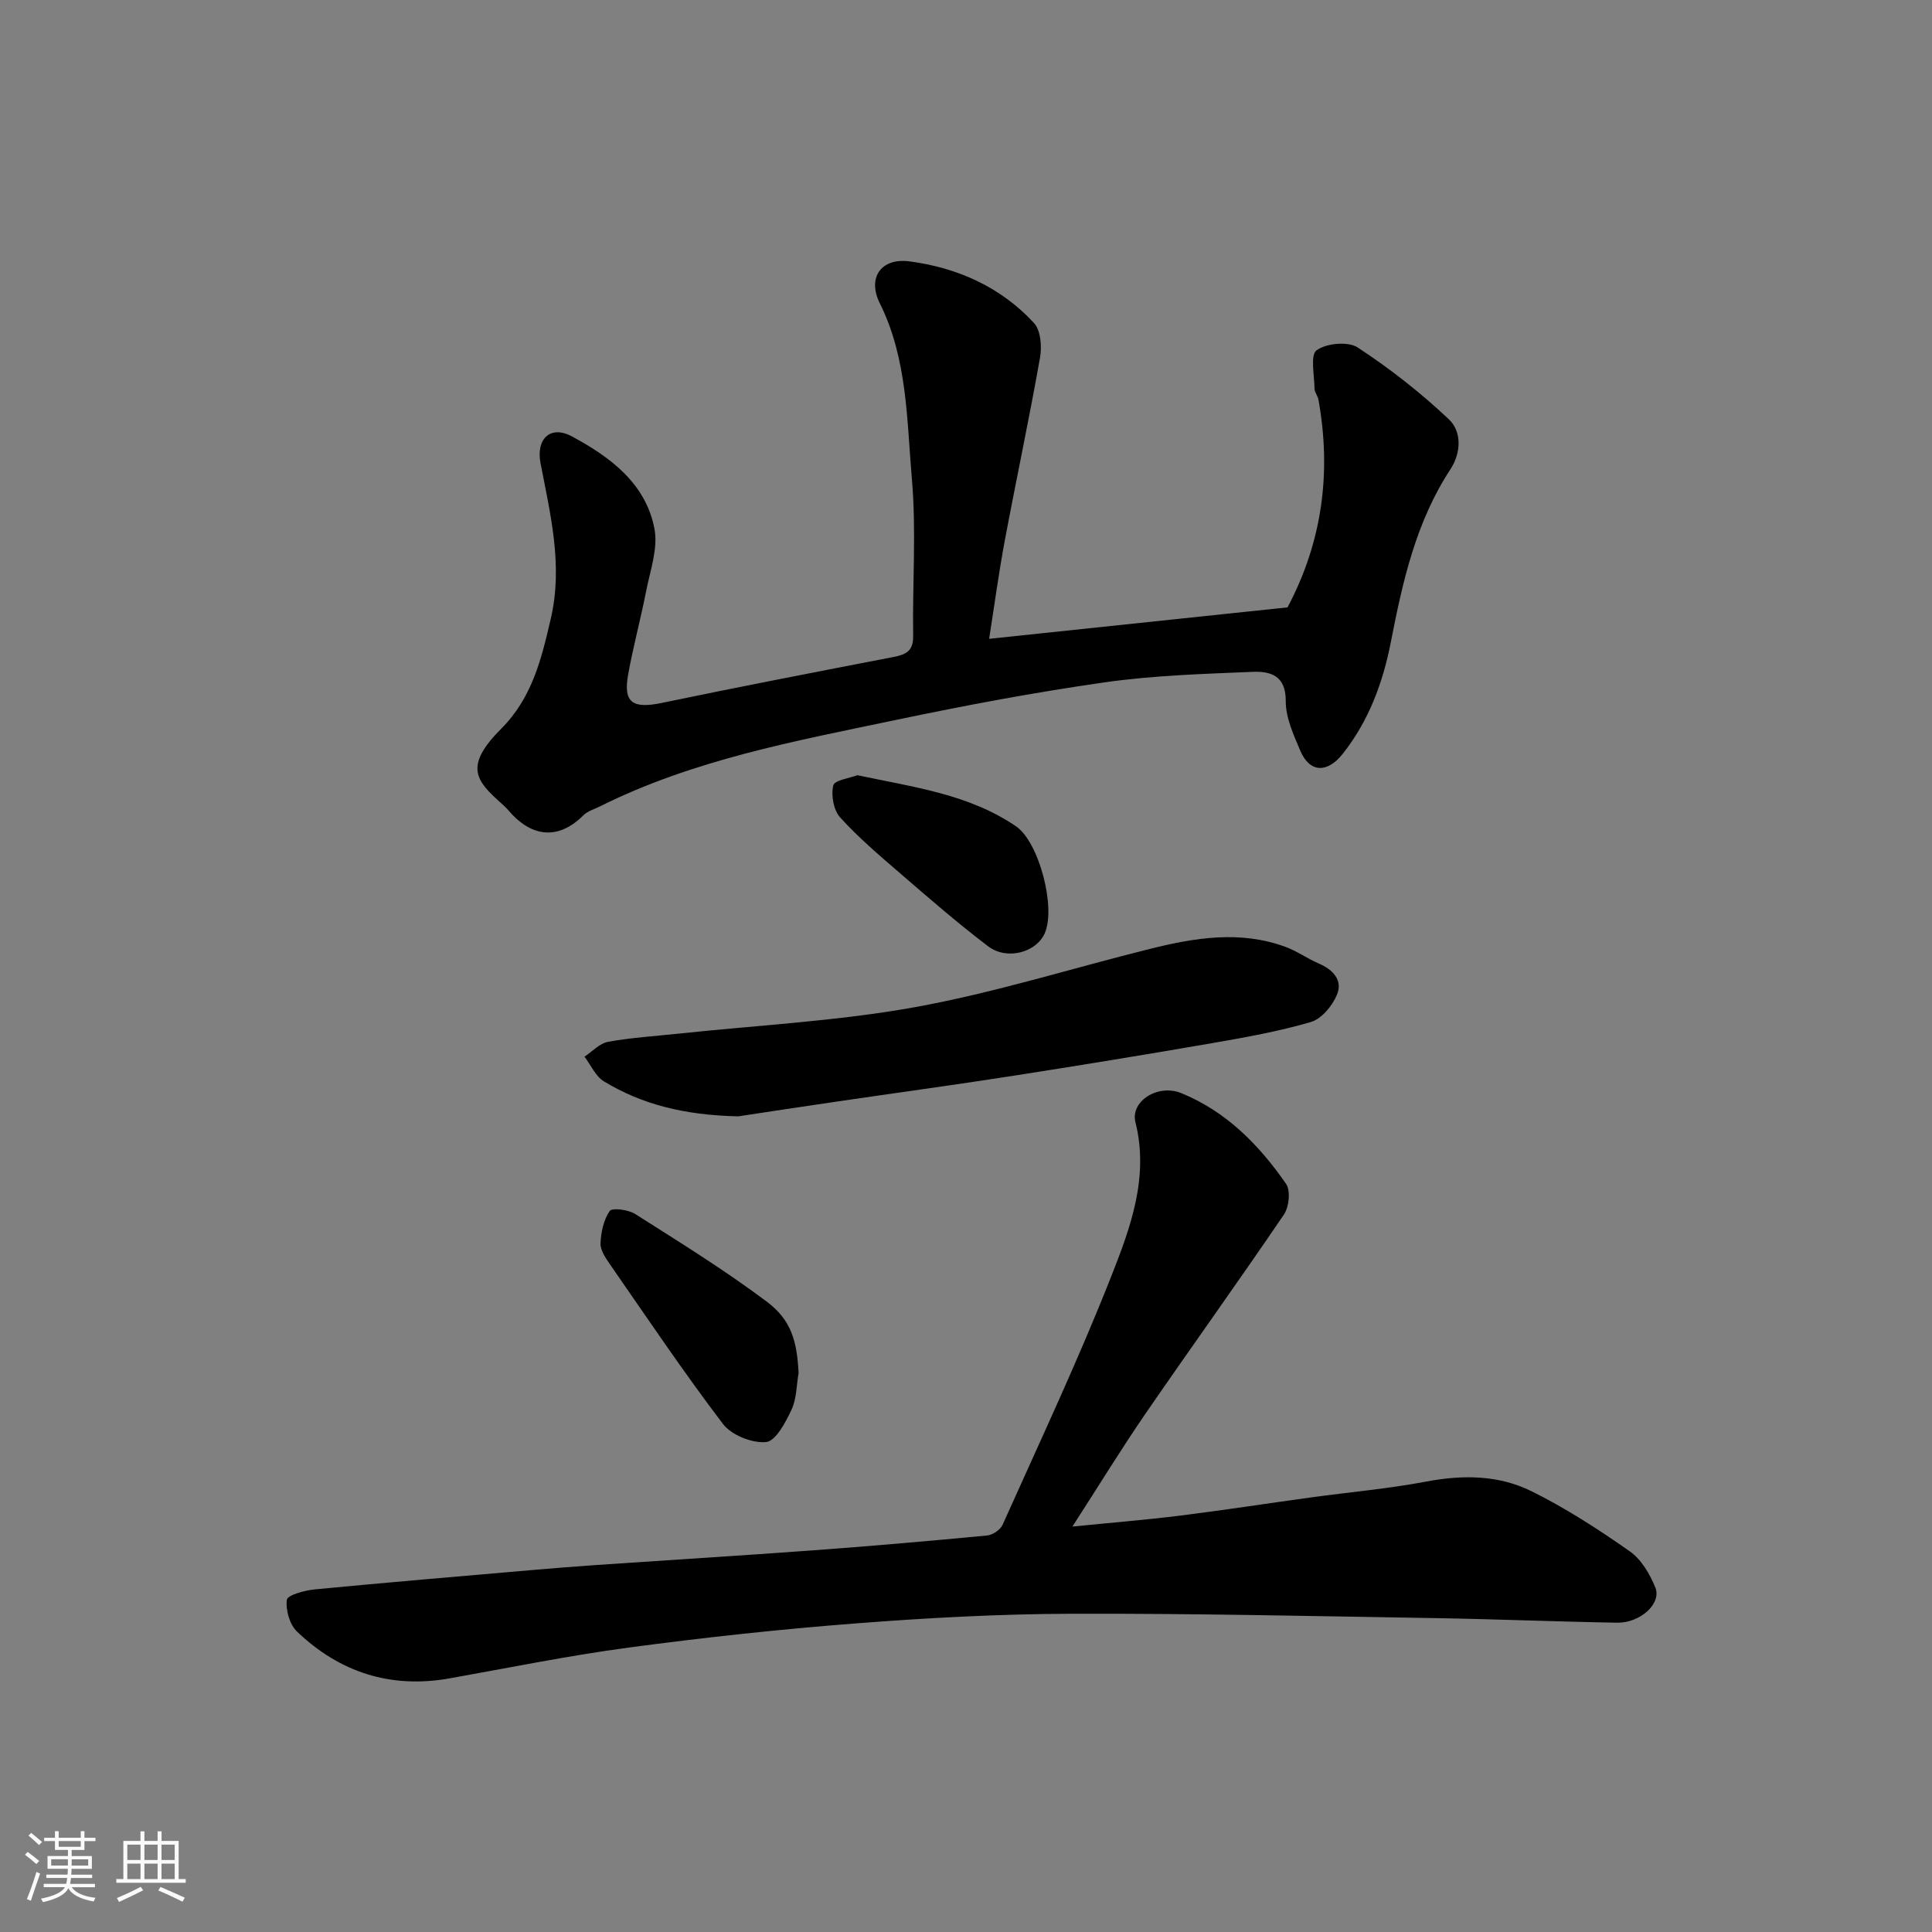 <svg enable-background="new 0 0 400 400" viewBox="0 0 400 400" xmlns="http://www.w3.org/2000/svg"><rect x="0" y="0" width="400" height="400" fill="#808080" stroke="none"/><path d="m5.17 384 .55-.58c.85.61 1.65 1.24 2.4 1.87l-.59.64c-.83-.73-1.62-1.38-2.36-1.93m1.22 9.53-.82-.34c.71-1.76 1.37-3.64 1.98-5.63.24.13.5.25.76.36-.6 1.67-1.24 3.54-1.92 5.61m-.5-13.5.57-.54c.56.44 1.31 1.06 2.26 1.87l-.64.64c-.68-.66-1.41-1.32-2.19-1.97m3.25.46h2.24v-1.36h.77v1.36h4.57v-1.36h.76v1.36h2.28v.69h-2.28v1.84h-2.64v1.26h4.18v2.64h-4.21c0 .45-.02.86-.05 1.21h4.32v.69h-4.38c-.04.34-.1.75-.19 1.22h5.15v.69h-4.82c.87 1.19 2.51 1.92 4.93 2.19-.17.31-.3.57-.37.76-2.77-.49-4.52-1.41-5.26-2.76-.56 1.26-2.3 2.23-5.24 2.9-.12-.24-.26-.48-.43-.72 2.73-.55 4.38-1.34 4.96-2.38h-4.38v-.69h4.65c.1-.38.17-.79.21-1.22h-4.32v-.69h4.4c.03-.34.05-.75.05-1.21h-4.2v-2.64h4.23v-1.26h-2.69v-1.84h-2.24zm1.46 4.46v1.29h3.45c.01-.4.02-.57.01-.53v-.32-.45h-3.46zm1.55-2.59h4.57v-1.19h-4.57zm6.11 2.59h-3.42v.77c-.01.19-.01.37-.02.53h3.44z" fill="#fafafa"/><path d="m32.63 379.16h.82v1.98h3.54v7.89h1.46v.78h-14.37v-.78h1.46v-7.89h3.54v-1.98h.82v1.98h2.73zm-3.49 11.48.5.73c-1.61.82-3.28 1.63-5 2.41-.13-.27-.28-.55-.44-.82 1.75-.72 3.4-1.49 4.94-2.32m-2.78-5.55h2.73v-3.18h-2.73zm0 3.95h2.73v-3.2h-2.73zm3.54-3.95h2.73v-3.18h-2.73zm0 3.95h2.73v-3.2h-2.73zm7.89 4.68c-1.84-.92-3.51-1.7-5.02-2.32l.45-.73c1.89.8 3.57 1.55 5.04 2.23zm-1.62-11.81h-2.73v3.18h2.73zm-2.73 7.13h2.73v-3.2h-2.73z" fill="#fafafa"/><g fill="#000001"><path d="m222.03 316.06c7.97-.8 15.16-1.38 22.31-2.27 9.08-1.13 18.13-2.54 27.2-3.78 7.94-1.09 15.96-1.79 23.83-3.28 7.51-1.42 14.91-1.34 21.64 1.98 7.13 3.51 13.88 7.9 20.4 12.46 2.39 1.67 4.18 4.72 5.31 7.51 1.34 3.3-3.12 7.37-7.93 7.28-12.43-.21-24.86-.73-37.29-.94-25.25-.41-50.51-.99-75.76-.91-14.86.05-29.75.85-44.58 2-15.69 1.21-31.37 2.91-46.97 5-12.44 1.66-24.76 4.18-37.12 6.38-12.2 2.17-22.75-1.25-31.58-9.69-1.53-1.46-2.37-4.47-2.1-6.58.12-.97 3.67-1.95 5.74-2.15 15.05-1.45 30.12-2.71 45.18-4.02 4.43-.38 8.86-.74 13.29-1.04 14.96-1.02 29.93-1.94 44.88-3.04 11.97-.88 23.93-1.92 35.88-3.06 1.15-.11 2.73-1.16 3.2-2.19 7.66-17.1 15.66-34.07 22.52-51.49 3.96-10.04 7.85-20.49 5-31.9-1.08-4.31 4.64-7.99 9.49-6.01 9.29 3.78 16.11 10.72 21.7 18.79.96 1.39.62 4.76-.43 6.32-9.44 13.91-19.26 27.55-28.78 41.4-5.04 7.36-9.72 15-15.03 23.23z"/><path d="m204.79 132.26c21.13-2.23 41.5-4.38 61.78-6.51 7.24-13.66 9.1-28 6.4-43.01-.14-.78-.8-1.51-.81-2.28-.03-2.76-.93-6.95.43-7.94 2.02-1.46 6.5-1.89 8.5-.58 6.68 4.37 13.05 9.37 18.86 14.85 2.74 2.58 2.57 6.98.34 10.38-7.15 10.9-9.89 23.25-12.33 35.76-1.64 8.39-4.55 16.29-9.95 23.13-3.22 4.07-6.86 3.97-8.83-.7-1.38-3.27-3-6.81-2.98-10.21.04-5.36-3.24-6.2-6.92-6.05-10.2.43-20.47.73-30.55 2.17-14.51 2.07-28.96 4.79-43.31 7.8-20.85 4.37-41.89 8.24-61.22 17.89-1.17.58-2.55.97-3.43 1.85-5.68 5.65-11.26 3.98-15.5-1.02-.43-.51-.92-.97-1.41-1.41-5.36-4.77-7.86-7.71-.07-15.53 6.42-6.44 8.33-14.5 10.26-22.83 2.54-10.98-.1-21.51-2.14-32.13-.96-4.98 2-7.96 6.51-5.53 7.86 4.23 15.29 9.69 17.08 19.13.77 4.06-.89 8.63-1.73 12.92-1.12 5.75-2.67 11.42-3.71 17.18-1.07 5.91.89 7.21 7.02 5.93 15.94-3.32 31.93-6.41 47.92-9.5 2.56-.5 4.11-1.21 4.06-4.34-.17-10.83.67-21.72-.26-32.47-1.07-12.27-.9-24.86-6.65-36.43-2.64-5.31.3-9.43 6.12-8.67 9.93 1.3 18.92 5.3 25.81 12.77 1.41 1.53 1.65 4.89 1.24 7.2-2.24 12.66-4.93 25.25-7.3 37.89-1.25 6.72-2.16 13.49-3.23 20.29z"/><path d="m152.84 231.13c-11.33-.26-19.97-2.51-27.8-7.24-1.74-1.05-2.7-3.38-4.03-5.12 1.63-1.07 3.14-2.76 4.9-3.08 4.82-.87 9.74-1.17 14.63-1.69 16.3-1.74 32.76-2.57 48.85-5.47 16.43-2.97 32.48-8.04 48.72-12.08 9.27-2.31 18.63-3.85 27.98-.43 2.41.88 4.57 2.44 6.94 3.46 2.96 1.27 5.02 3.46 3.77 6.47-.95 2.29-3.17 4.99-5.38 5.64-6.69 1.96-13.62 3.19-20.51 4.39-13.82 2.39-27.66 4.65-41.52 6.81-11.94 1.86-23.92 3.48-35.88 5.24-7.58 1.1-15.18 2.27-20.67 3.1z"/><path d="m165.34 284.24c-.44 2.56-.4 5.35-1.46 7.62-1.23 2.61-3.28 6.51-5.27 6.7-2.89.28-7.16-1.43-8.92-3.74-8.18-10.75-15.72-21.98-23.42-33.08-.9-1.3-2-2.91-1.94-4.32.1-2.31.64-4.88 1.91-6.7.5-.71 3.84-.28 5.26.62 9.2 5.84 18.49 11.59 27.2 18.11 5.18 3.87 6.3 8.27 6.64 14.79z"/><path d="m177.52 160.5c11.76 2.5 23.13 3.94 32.86 10.6 4.73 3.24 8.3 16.82 5.91 22.15-1.76 3.94-7.81 5.63-11.71 2.67-6.26-4.75-12.21-9.93-18.17-15.07-4.3-3.71-8.66-7.41-12.46-11.6-1.37-1.51-1.92-4.6-1.43-6.63.25-1.11 3.45-1.52 5-2.12z"/></g></svg>
